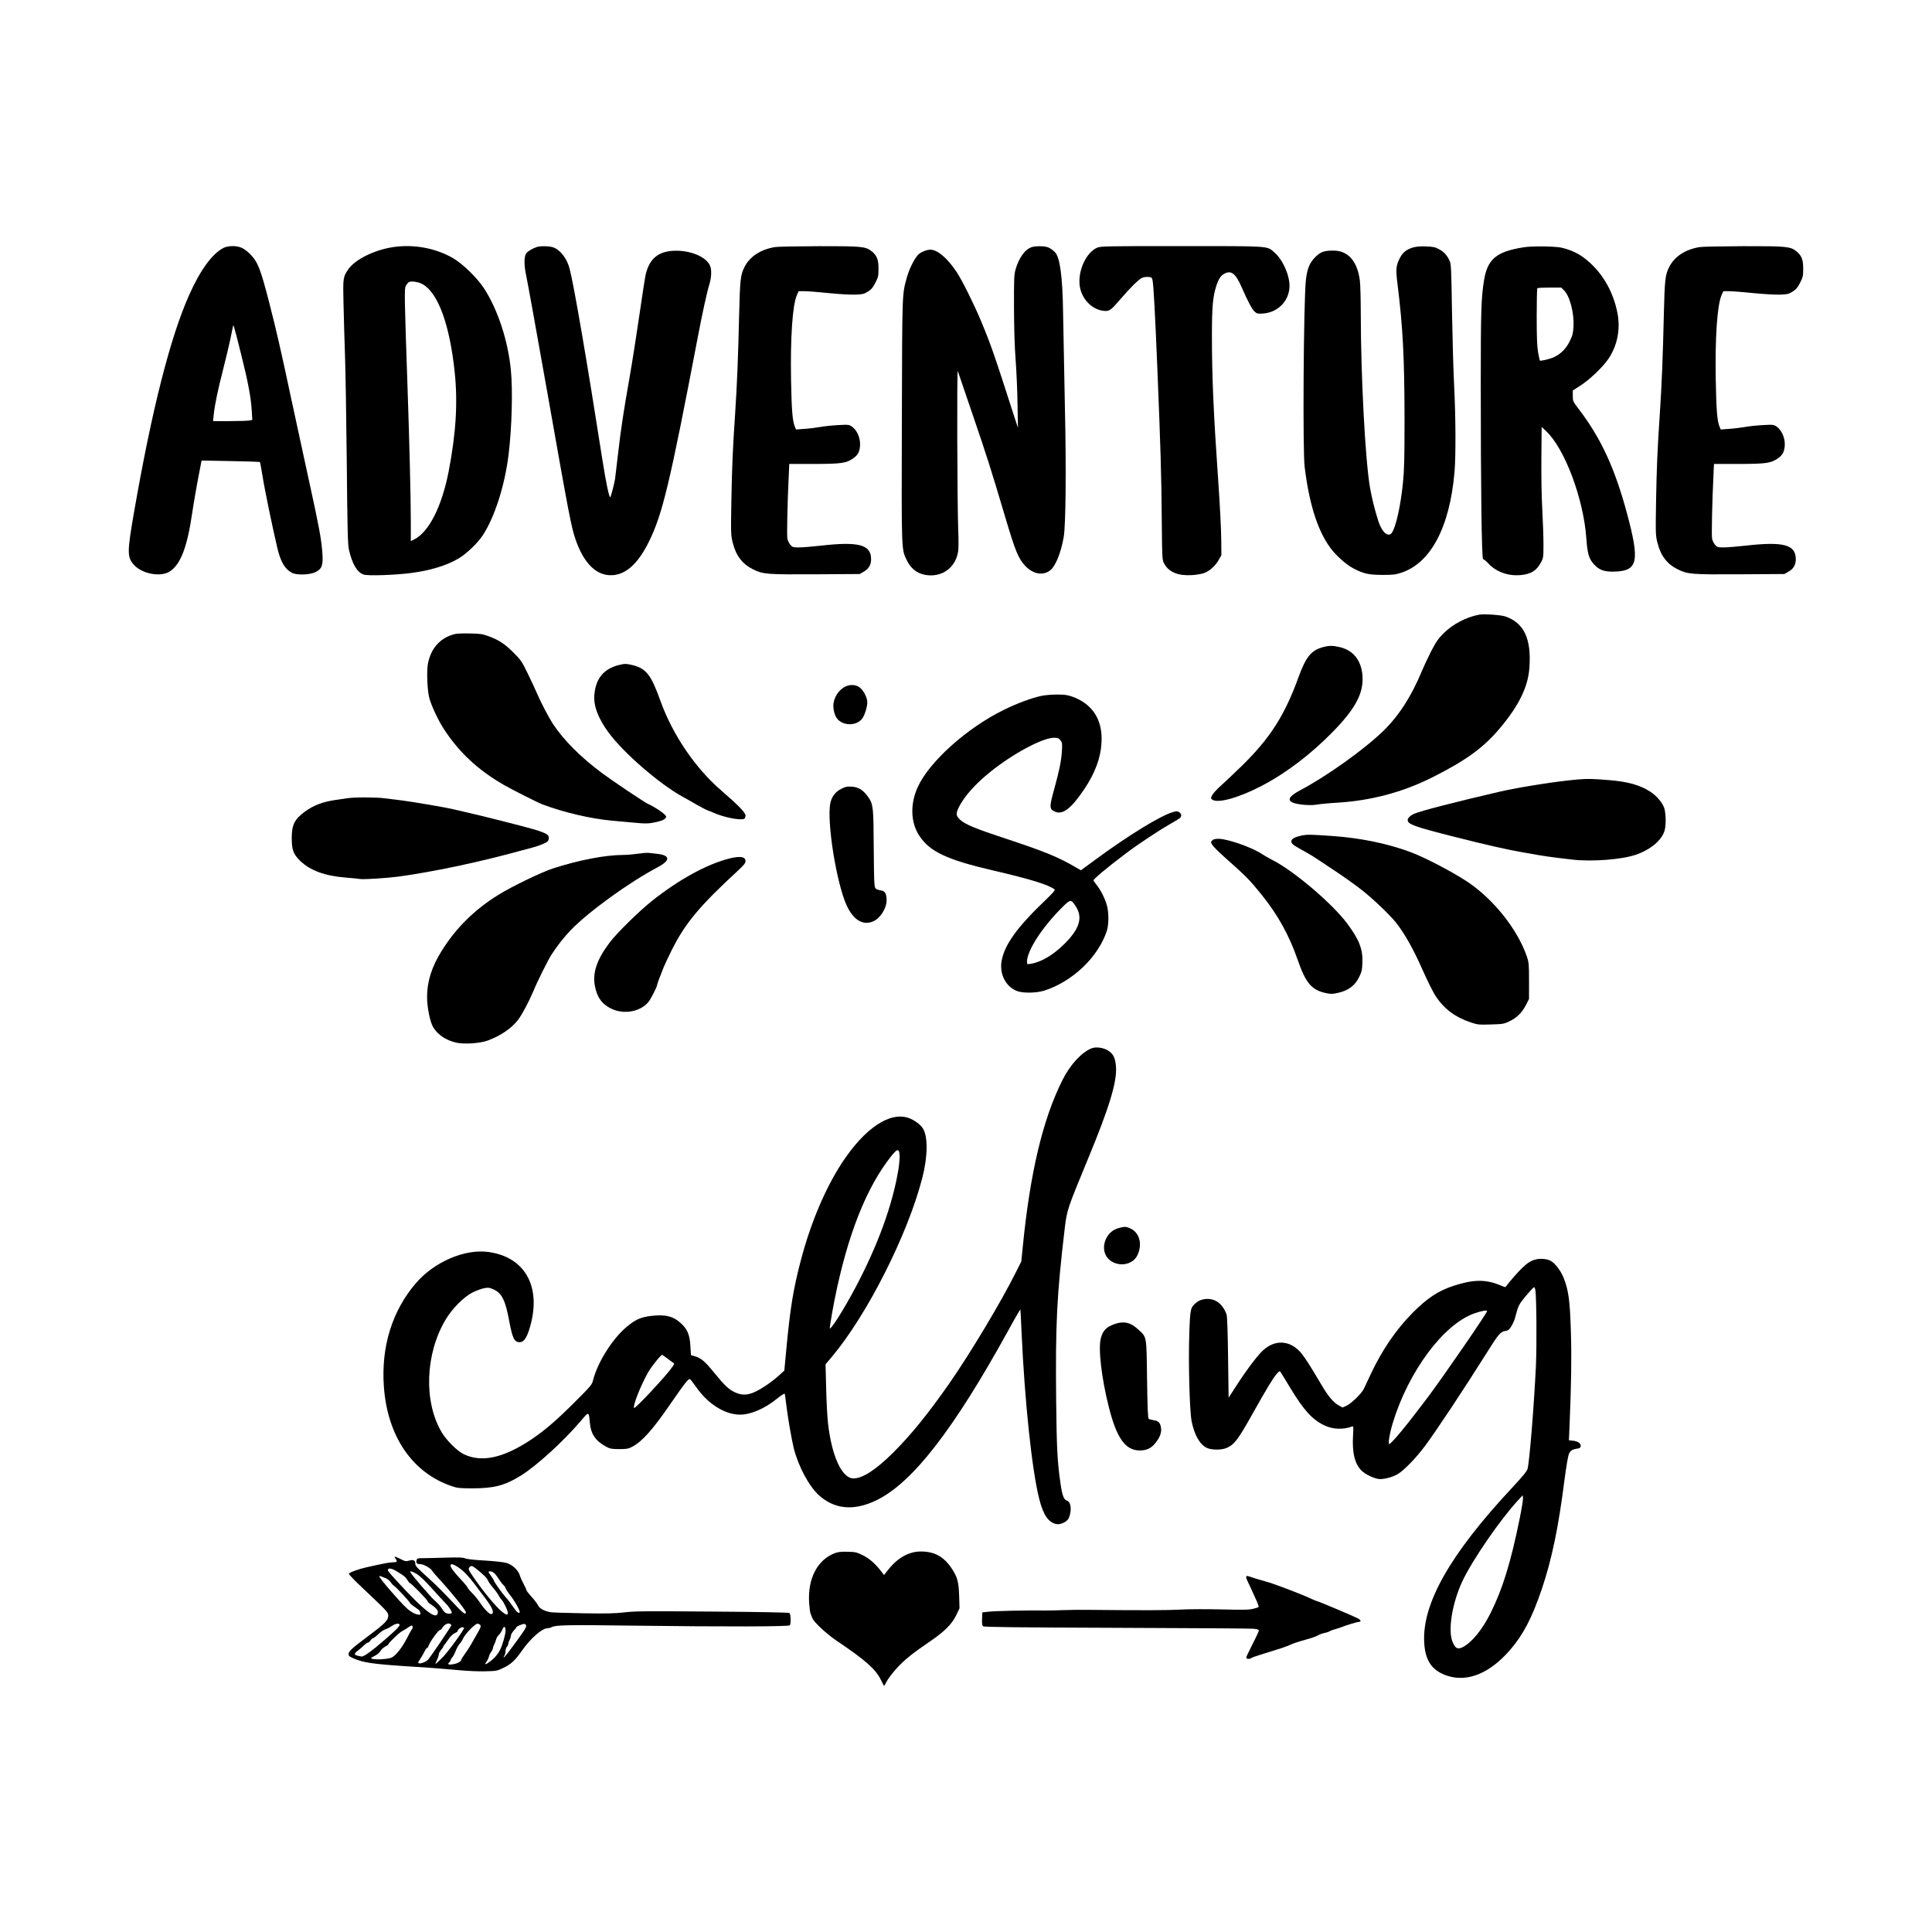 <svg width="1500" height="1500" viewBox="0 0 1500 1500" xmlns="http://www.w3.org/2000/svg">
  <!-- Original SVG transformiert und zentriert -->
  <svg x="100.0" y="191.062" width="1300" height="1117.876" viewBox="0 0 1856.02 1596">
    g/2000/svg" viewBox="0 0 1856.02 1596">
  <path d="M105.01,2c-12.2,6.1-25.5,24.1-37.8,51.5-21.2,47.2-41.6,127.5-61.5,242-7.5,43.4-7.6,49.1-.4,57.4,9.1,10.6,30.5,14.5,40.7,7.4,11.6-8.1,18.7-26.9,24.1-63.3,2.1-14.3,4.9-30.3,10.1-56.9l.5-2.4,32,.6c17.6.3,32.3.8,32.6,1.1s1.6,7.2,2.9,15.3c2,13.3,10.8,55.9,16.4,79.8,3.6,15.4,8.5,23.7,16.3,27.7,5.6,2.8,20.1,2.3,26.4-1,7-3.6,8.3-7.8,7.2-21.8-1.1-15.2-4-30.2-14.9-79.9-5.4-24.8-14.2-65.3-19.5-90-11.4-53.7-16.6-76.3-24.5-107-9.7-37.6-12.5-44.8-21.2-53.7-2.6-2.7-6.7-5.7-9-6.8-5.9-2.7-15-2.6-20.4,0ZM124.51,119.9c7.8,31.1,10.9,47.9,11.8,62.7l.6,10.1-3.3.6c-1.8.4-11.6.7-21.7.7h-18.5l.7-6.8c1.1-11,4.3-26.4,10.5-50.7,3.2-12.7,6.8-27.7,8-33.5,1.1-5.8,2.4-11.6,2.7-13l.5-2.5.9,2.4c.5,1.4,4.1,14.9,7.8,30Z"/>
  <path d="M293.21,1.1c-20.7,3-42.4,13.7-49.9,24.6-5.9,8.6-6,9.3-5.3,38.8.3,14.8,1.1,39.8,1.6,55.5.6,15.7,1.5,69.2,2,119,.7,76.2,1.1,91.6,2.4,97.5,3.6,15.9,9.1,25.2,16.3,27.6,4.8,1.6,34.7.6,52.3-1.7,21.3-2.7,39.7-8.3,52.9-16.1,8.5-5,21-16.9,26.5-25.2,13.4-20,24.9-56,29-90.3,3.6-29.3,4.7-71.3,2.5-93.4-3.2-32.8-14.6-67.4-30-90.9-7.4-11.3-23.3-26.8-33.9-33-19.2-11.2-43.4-15.8-66.4-12.4ZM326.11,42.5c16.9,9.9,29.6,44.9,35.1,96.9,3.6,34,1.5,68-6.7,110.6-7.6,38.8-21.8,66.8-38,75.1l-3.9,1.9v-20.7c0-26.3-1.6-90.4-3.5-145.3-3.6-105.2-3.8-113.6-2.1-116.9.9-1.6,2.4-3.5,3.3-4.1,2.7-1.6,11-.4,15.8,2.5Z"/>
  <path d="M452.61.9c-5,1.6-10.7,5-12.3,7.5-2.3,3.5-2.2,13.4.2,24.4,1.1,4.8,11.5,62.2,23.1,127.7,24.7,139.9,26.9,151,31.6,164.7,8.4,24.4,21,38.1,36.3,39.5,17.2,1.6,32.1-10.7,45.1-37.2,15.1-30.7,23.1-64.3,54.5-228.6,4.6-24.2,9.8-48,12.4-56.4,2.3-7.3,2.7-15.8,1-20.2-3.8-10.2-21.9-17.9-40.4-17.1-17.1.7-26.7,8.6-31,25.6-.8,3.1-3.9,23.2-7,44.7-3.1,21.4-8,52.9-11,69.9-6.7,38-9.7,57.6-13,86.6-1.4,12.4-2.8,24.1-3.1,26-1,6.1-4.5,19.5-5.3,20.3-1.2,1.2-4.8-16.2-9.1-43.6-16.3-104.6-31.4-192.7-36.1-210.1-3.1-11.4-10.8-21.1-18.8-23.4-4.3-1.3-13.2-1.4-17.1-.3Z"/>
  <path d="M716.21,1.1c-15.8,2.6-27.7,10.4-33.6,21.8-4.6,9.1-5.1,13.7-6.1,54.1-1,44.4-2.3,77.3-4.4,108.5-2.7,40.1-3.5,59.6-4.2,97.5-.6,36.2-.5,37.8,1.6,46,3.6,14.4,10.7,23.5,22.6,29.4,11.1,5.4,15.1,5.7,68.9,5.4l49.1-.3,4.4-2.5c5.7-3.2,8.3-7.6,8.3-13.9,0-16.1-13.4-19.8-55.2-15.1-9.6,1.1-20.7,2-24.7,2-6.7,0-7.3-.2-9.7-3-1.4-1.7-2.8-4.7-3.2-6.7-.7-3.6.1-41.5,1.5-69.3l.6-13.5h27.5c30.3-.1,35.6-.8,43.5-6.3,5.4-3.7,7.5-8.2,7.5-15.8s-3.8-15.7-9-19.3c-3.3-2.2-4.1-2.3-15-1.7-6.3.3-15.3,1.2-20,2.1-4.7.8-12.7,1.8-17.7,2.1l-9.3.7-1.4-3.4c-2.5-6.1-3.5-17.9-4.1-50.9-.9-47.5,1.6-83.6,6.4-94.6l2-4.4h6.4c3.5,0,15.5.9,26.8,2.1,11.2,1.1,24.5,1.9,29.5,1.7,8.1-.3,9.6-.6,14-3.3,3.9-2.5,5.6-4.4,8.3-9.8,3.2-6.1,3.5-7.6,3.5-15.5.1-10-1.7-14.7-7.5-19.4C816.81.4,812.51,0,764.61.1c-23.9.1-45.7.5-48.4,1Z"/>
  <path d="M1001.11,1.1c-7.4,2.1-14.5,11.8-18.2,24.9-1.6,5.8-1.8,10.4-1.7,42.5.1,23.3.7,43.6,1.8,57.5.9,11.8,1.9,33.6,2.1,48.5l.5,27-4.1-12.5c-22.5-69.9-25.6-78.9-36.9-106.1-7.5-18-21-45.2-27-54.2-10.2-15.3-21.2-24.7-29.1-24.7-3.7,0-8.9,1.9-12.5,4.6-4,3-10.7,15.8-13.5,25.9-5.4,19.9-5.2,13.6-5.6,158.6-.4,148.4-.6,142.6,5.7,155.6,5.3,10.7,14.4,16.3,26.5,16.3,16,0,28.2-11.1,30.3-27.4.4-3.3.4-13.2,0-22-1.1-28.6-1.6-180.4-.5-177.1.5,1.6,8,23.7,16.7,49,16,46.8,19.7,58.5,36.5,115,10.7,36,14.1,44.1,21.6,52,8.6,9.1,19.4,11.1,27.4,5.1,6.1-4.7,11.9-18.7,15.2-37,2.3-12.8,2.9-76.4,1.3-145.2-.6-29.8-1.5-76.8-2-104.5q-.8-58-8.9-66c-2.8-2.9-6.1-5.1-8.6-5.8-4.7-1.3-12.7-1.3-17,0Z"/>
  <path d="M1073.11,1.9c-11.4,5.2-20.3,23.4-19.3,39.7,1,15.5,12.9,28.8,27,30.2,6.2.6,7.6-.4,18.4-13,10.5-12.3,19.7-21.4,23.6-23.4,1.6-.9,4.8-1.4,7.1-1.2,3.8.3,4.2.5,4.9,3.8,1.1,5.8,2.7,34.3,5.3,97.5,3.6,88.1,4.5,118,4.9,167.7.4,44.7.5,44.8,2.8,49,5.2,9.3,15.5,13.5,30.8,12.5,4.7-.3,10.6-1.3,13.2-2.2,6.2-2.2,12.6-8,16.3-14.6l3-5.4-.2-18.5c-.1-10.2-1.5-38.1-3.2-62-5.4-77.5-7.1-117.1-7.1-163,0-31.2,1-42.6,4.6-54.1,2.7-8.4,5.1-12.2,9.4-14.4,7.5-3.9,12.4,0,19,15.2,7.2,16.4,11.8,25,14.7,27.3,2.5,2,3.6,2.2,9.5,1.7,16.5-1.4,28.8-14.5,28.8-30.7,0-12.3-7.8-29.4-17-37.2C1261.41-.3,1266.31,0,1166.71,0c-84.6,0-89.8.1-93.6,1.9Z"/>
  <path d="M1423.71,1.5c-7.1,2-11.6,5.5-14.6,11.4-4.7,9.3-4.9,12.3-2.6,30.8,5.7,45.9,7.5,79.8,7.6,146.3,0,46.6-.3,58.3-1.8,72.9-2.6,25.5-7.8,48.5-12.2,54.8-3.9,5.6-10.9-.2-14.9-12.4-4.1-12.8-7.4-26.1-9.5-38.3-5.2-31-10-122-10.1-192,0-16.2-.5-32.7-1-36.7-2.8-21.7-13.1-33.3-29.4-33.3-10.4,0-14.3,1.4-20.2,7.4-6.3,6.3-9,13.2-10.3,25.9-2.5,24.9-3.6,188.5-1.3,206.7,5,40.3,14,69.3,27.8,88.6,6,8.6,18,19.4,26.1,23.6,11.3,6,17,7.2,32.3,7.3,11.6,0,14.5-.3,20.8-2.4,32.7-10.7,53.8-50.4,59.1-111.6,1.5-17.4,1.4-59.2-.4-95.5-.9-17.3-1.9-54.7-2.4-83-.7-45.8-1-51.9-2.5-55.4-2.8-6.3-6.2-10.1-11.8-13.1-4.3-2.4-6.5-2.8-14.2-3.1-6.1-.3-10.9.1-14.5,1.1Z"/>
  <path d="M1545.11,1.5c-29.4,4.8-39.1,13.1-42.9,36.5-3.1,19.2-3.6,34.4-3.6,112.6,0,119.2,1,196.4,2.6,196.4.7,0,3.4,2.2,5.9,4.9,8.6,9.2,21.8,14,35.4,12.8,11.8-1,17.9-4.8,22.9-14.2,2.6-4.8,2.7-5.7,2.7-20,0-8.3-.6-25.6-1.3-38.5-.8-14.1-1.2-37.1-1-57.5l.3-34,4.6,4.3c20.7,19,41.7,74.8,44.9,118.8,1.2,17.1,2.8,22.7,8,28.6,6,6.9,12,9.1,23.9,8.6,25.4-.9,27.5-11.5,13-65.2-13.5-49.9-28.8-82.8-53.2-114.8-6.5-8.6-6.7-8.9-6.7-14.7v-6l8.5-5.5c10.8-7,25.2-20.9,31.2-29.9,9.7-14.6,13.2-32.3,9.9-50-4.4-23.2-15.9-43.7-32.6-58-7.7-6.6-14.1-10.2-23.5-13.3-6.9-2.2-10.2-2.6-24-3-11-.2-18.8.1-25,1.1ZM1591.01,49.2c6.4,6.4,11.2,25.2,10.4,40-.5,7.7-1.1,10-4.2,16.3-3.9,8-9.7,13.9-17,17.4-4.2,2.1-15.3,4.8-16.1,4-.2-.3-1.1-4.5-2-9.3-1.1-6.7-1.5-16.4-1.5-39.6,0-16.9.3-31,.7-31.3.3-.4,6.5-.7,13.6-.7h12.9l3.2,3.2Z"/>
  <path d="M1741.21,1.1c-15.8,2.6-27.7,10.4-33.6,21.8-4.6,9.1-5.1,13.7-6.1,54.1-1,44.4-2.3,77.3-4.4,108.5-2.7,40.1-3.5,59.6-4.2,97.5-.6,36.2-.5,37.8,1.6,46,3.6,14.4,10.7,23.5,22.6,29.4,11.1,5.4,15.1,5.7,68.9,5.4l49.1-.3,4.4-2.5c5.7-3.2,8.3-7.6,8.3-13.9,0-16.1-13.4-19.8-55.2-15.1-9.6,1.1-20.7,2-24.7,2-6.7,0-7.3-.2-9.7-3-1.4-1.7-2.8-4.7-3.2-6.7-.7-3.6.1-41.5,1.5-69.3l.6-13.5h27.5c30.3-.1,35.6-.8,43.5-6.3,5.4-3.7,7.5-8.2,7.5-15.8s-3.8-15.7-9-19.3c-3.3-2.2-4.1-2.3-15-1.7-6.3.3-15.3,1.2-20,2.1-4.7.8-12.7,1.8-17.7,2.1l-9.3.7-1.4-3.4c-2.5-6.1-3.5-17.9-4.1-50.9-.9-47.5,1.6-83.6,6.4-94.6l2-4.4h6.4c3.5,0,15.5.9,26.8,2.1,11.2,1.1,24.5,1.9,29.5,1.7,8.1-.3,9.6-.6,14-3.3,3.9-2.5,5.6-4.4,8.3-9.8,3.2-6.1,3.5-7.6,3.5-15.5.1-10-1.7-14.7-7.5-19.4C1841.81.4,1837.51,0,1789.61.1c-23.9.1-45.7.5-48.4,1Z"/>
  <path d="M1496.61,408.6c-14.2,2.7-29,10.5-39,20.4-6.4,6.4-8.5,9.6-14.2,20.5-3.6,7.2-8.2,17-10.2,21.8-11.3,27.5-25.6,49.7-42.8,66.3-21.4,20.7-62.3,49.9-92.3,65.8-11.7,6.3-14.3,10.6-8,13.4,5.2,2.4,20,3.6,26.7,2.3,3.5-.6,13.5-1.6,22.3-2.1,37.5-2.2,72.8-11.5,106-28.2,37.6-18.9,57-33.1,75.4-55.2,20.6-24.7,30.5-45.1,32-66.1,2.4-32-5.9-49.7-26.4-56.9-4.9-1.8-24.1-3-29.5-2Z"/>
  <path d="M361.61,430c-16.2,4-26.6,15.5-30,32.7-1.6,8.2-.8,29.8,1.5,38.3,2.2,8.3,9.9,24.7,15.9,34,16.9,26,37.8,45.6,66.6,62.2,10.1,5.8,37.1,19.4,43,21.7,23.7,8.9,53.6,15.9,77,18,6.9.6,17.2,1.6,23,2.1,14.4,1.4,17.9,1.3,26.3-.6,7.2-1.6,10.7-3.6,10.7-6,0-2.2-11.2-10-20.5-14.3-3.8-1.7-39.1-25.4-50.4-33.8-24.1-18-42.5-36.4-54.8-55-4.6-7.1-13.8-24.7-17.8-34.3-1.5-3.6-5.9-13-9.8-21-6.6-13.6-7.6-15.1-16.1-23.6-9.8-9.7-16.2-13.9-27.8-18.1-6.3-2.3-9.1-2.7-20.3-2.9-7.1-.2-14.6.1-16.5.6Z"/>
  <path d="M1323.91,444.5c-13.3,3.6-19,10.6-27.3,33.3-15.3,42.4-31.8,68.1-63.2,98.7-9.1,8.8-19.7,18.9-23.7,22.4-4,3.6-8,8-8.9,9.9-1.6,3.2-1.6,3.5.3,4.8,6,4.4,29.3-2.1,54.3-15.1,27.4-14.3,54.8-35.1,79.3-60.2,23.5-24,32.9-40.6,32.9-58.1,0-18.9-8.9-31.7-25-35.6-8.1-1.9-11.8-1.9-18.7-.1Z"/>
  <path d="M543.11,464.4c-16.5,4.2-25.3,14.6-27,32.3-1.3,12.4,4,26.7,15.7,42.5,16.7,22.7,56.3,57,82.3,71.3,3.9,2.1,11.1,6.2,16.1,9.1,5,2.8,10.1,5.5,11.5,5.9,1.3.4,4.2,1.6,6.4,2.6,11.6,5.2,30.5,8.9,34.3,6.6.6-.5,1.2-2.1,1.2-3.6,0-3.1-8.5-11.8-26.6-27.4-28.9-24.8-54-61.7-67.5-99-10.7-29.9-16-36.6-31.8-40.4-6.7-1.5-8.1-1.5-14.6.1Z"/>
  <path d="M797.81,487c-8.1,1.9-15.1,10.2-16.6,19.5-.9,5.1.8,12.9,3.5,16.7,6.3,8.8,21.7,9.1,28.2.6,2.7-3.4,5.7-13,5.7-17.9,0-5.8-4.6-14.3-9.3-17.3-3-1.9-7.6-2.6-11.5-1.6Z"/>
  <path d="M1011.41,498.6c-11,2.4-26.4,8.1-41.3,15.4-40.7,19.8-83,57.7-95.6,85.7-8.6,18.8-7.9,39.4,1.8,54,11.6,17.6,30.6,26.5,81.3,38.3,41.8,9.7,62.2,16,68.7,21.2.8.6-2,3.8-9,10.6-32.3,30.7-46.5,50.3-49.8,68.4-2.8,15.2,5.3,30.1,18.5,34,6.9,2.1,21.1,1.6,29.1-1,31.3-10.2,59.5-37.2,69-66.1,2.3-7,2.3-20.8,0-28.6-2.1-7.3-6.3-15.8-10.7-21.6-1.9-2.4-3.7-4.9-4.1-5.6-.7-1.2,14.3-13.8,35.8-30,13.6-10.3,36.8-25.6,49.5-32.9,4.7-2.6,9.3-5.4,10.3-6.2,2.4-2.1,2.1-4.9-.6-6.7-2.1-1.3-2.9-1.3-7.3,0-13.8,4.1-49.1,25.8-85.3,52.4l-16.3,12-5.2-3c-19.8-11.6-34.9-17.8-77.9-32-34.8-11.5-45.4-15.9-51.1-21.3-4.4-4.1-4.6-6.8-1-13.9,6.2-12.1,18.1-25.5,34.9-39,25-20.1,57.8-37.7,70.5-37.7,4.1,0,5.2.4,7,2.7,2.1,2.6,2.2,3.6,1.7,12.3-.7,10.8-2.8,21.1-8.6,42.2-5.3,19.1-5.3,21.6,0,24.3,9,4.7,18.4-2.3,33.4-24.5,12-18,18.2-34.5,19.1-51.5,1.5-25.3-9.9-43.1-32.5-51.1-5.4-1.9-8.5-2.3-17.1-2.3-5.8,0-13.5.7-17.2,1.5ZM1049.51,731.6c8.2,12.4,4.6,24.9-11.9,41.4-12.8,12.8-26.1,20.7-38,22.6-3.9.6-4,.6-4-2.3,0-12.3,16.9-38.4,39.3-60.6,8.9-8.8,9.4-8.9,14.6-1.1Z"/>
  <path d="M1606.61,591.2c-22.4,1.8-66.3,8.7-88,13.8-47.1,10.9-86.3,21-93.7,24.2-4,1.7-7.3,4.8-7.3,6.9,0,4.8,7.1,7.4,50.6,18.4,35.8,9.1,59.1,14.4,76.9,17.5,2.8.5,10.2,1.7,16.5,2.9,6.3,1.1,15.6,2.4,20.5,3,5,.6,12.8,1.5,17.5,2.1,21.7,2.6,54.6.1,70.5-5.2,16.9-5.7,29.7-16.6,32.4-27.5,1.6-6,1.3-18.1-.4-24-1.8-6.1-8.7-14.2-16-18.8-11.4-7.2-24.4-10.8-44.7-12.5-19.6-1.6-23.7-1.7-34.8-.8Z"/>
  <path d="M789.81,601.6c-6.5,3.2-10.6,8.6-12.1,15.5-4.4,20.2,6.8,89.7,18.2,114.2,7.5,15.8,17.8,22,29,17.3,8-3.3,15.1-14.5,15.1-23.6-.1-6.7-1.6-9.8-5.2-10.5-7.6-1.6-7.7-1.6-8.3-8-.4-3.3-.7-22-.8-41.5-.2-42.5-.6-46.4-5.9-54-5.7-8.1-10.8-11.3-18.5-11.8-5.2-.3-7.1.1-11.5,2.4Z"/>
  <path d="M241.61,612.1c-3,.4-9.1,1.3-13.5,2-13.7,2.1-23.5,5.9-33.1,12.9-11.3,8.4-14.3,14.4-14.4,28.6,0,13.7,1.6,18.2,9.3,25.8,11,10.7,27.4,16.8,50.7,18.6,6.9.5,14.1,1.3,16,1.6,3.6.6,29.4-1,41.5-2.6,39-5.3,90-16,137-29,4.4-1.2,9.7-2.6,11.7-3.1,5.9-1.4,15.2-5,17.1-6.7,1.8-1.6,2.2-4.9.9-6.8-1.2-1.9-6.6-4.2-15.9-6.9-10.9-3.2-58.6-15.3-74.8-18.9-6.6-1.5-13.6-3.1-15.5-3.6-6.4-1.6-43.3-7.9-55-9.4-6.3-.8-15.3-1.9-20.1-2.5-9.7-1.3-33.7-1.3-41.9,0Z"/>
  <path d="M1299.11,653.6c-7.3,1.7-10.5,3.6-10.5,6.4,0,2.3,2.1,4,12,9.5,10.2,5.6,10.5,5.8,34.5,21.8,10.5,6.9,24.4,16.8,30.9,21.9,12.4,9.6,31.3,27.6,38.3,36.3,9.4,11.6,19.9,30.3,29.2,51.5,5.5,12.5,12.6,26.8,15.5,31,9.2,13.7,21.7,23,38.5,28.5,7.6,2.6,9,2.7,22.4,2.3s14.5-.6,20.7-3.6c8-3.8,13.9-9.7,18.2-18.2l3.3-6.5v-20c0-18.5-.2-20.5-2.4-27-10.2-29.9-36.9-63.5-65.8-82.8-17.1-11.3-47.9-27.4-63.8-33.2-25.9-9.5-55-15.4-86-17.6-25.9-1.8-27.9-1.8-35-.3Z"/>
  <path d="M1201.21,658.6c-.9.8-1.6,1.8-1.6,2,0,2.3,4.6,7.5,14.6,16.4,24.5,21.8,28.1,25.4,41.1,41.5,18.5,23,30.8,45.2,40.3,72.5,9,26.1,15.6,33.8,31.8,37.1,5.3,1.1,7.1,1.1,13.7-.5,10.8-2.5,18.2-8.1,22.6-17.2,2.9-5.8,3.4-8,3.7-15.9.7-14.8-3.6-25.9-16.8-43.5-16.7-22.4-59.3-58.5-82.8-70.4-3.8-1.9-9.1-5-11.7-6.7-10.8-7.3-38.2-16.9-48.1-16.9-3.4,0-5.8.5-6.8,1.6Z"/>
  <path d="M564.61,673.5c-4.7.7-12.3,1.4-17,1.4-20.3.2-47.8,5.5-77,14.8-12.5,4-45.2,19.7-60.4,29.1-26.6,16.3-47.6,37-63.5,62.6-10.9,17.5-16,33.5-16.1,50.6,0,11.6,3.2,27.7,6.7,33.7,4.9,8.5,14.8,15,26.3,17.4,8.8,1.8,26.1.6,34.3-2.5,14.5-5.4,26.2-13.4,33.5-22.8,4.6-6.1,12.3-20.6,17.2-32.3,3.9-9.7,16.1-34.2,19.8-39.9,6.3-9.8,14.1-19.7,21.6-27.5,20-20.6,64.5-52.8,96.1-69.5,14.7-7.8,14.3-13.4-1-15-3.3-.4-7.3-.8-9-1-1.6-.2-6.8.2-11.5.9Z"/>
  <path d="M665.11,679c-25,6.5-55.4,23.2-85,46.7-14.5,11.5-39.1,35.7-47.1,46.3-14.1,18.7-19.1,33.3-16.4,47.9,2.3,12.8,8,20.6,18.6,25.6,13.8,6.5,31.7,3.2,40.7-7.5,2.6-3,9.7-17,9.7-19,0-.9,2.9-8.8,7.2-19.5,1.1-2.8,5.1-11.2,8.8-18.7,15-30.1,30.9-49.2,73.9-88.8,6.3-5.9,8.1-8.1,8.1-10.2,0-5.1-6.1-6-18.5-2.8Z"/>
  <path d="M1067.11,889.3c-11.3,4.6-23.7,18.2-32.2,35.2-21.7,43.1-35.8,102.4-43.9,184l-1.7,17-5.5,11c-16.7,33.6-50.9,90.6-74.5,124.5-23.4,33.5-42.4,56.9-62.1,76.5-18.9,18.8-33.8,28.5-43.9,28.5-12.7,0-23.9-24-28.2-60.4-.8-7.1-1.8-24.9-2.1-39.5l-.7-26.6,7.2-8.5c39.1-46.7,84-135.5,100.1-198.3,6.1-23.8,6.3-46.1.5-54.8-2.8-4.4-9.7-9.3-15.6-11.4-21-7.4-48.8,11.3-74,49.7-18.8,28.8-35.1,67.6-45.9,109.3-8,30.7-11.4,51.3-15.5,94.5l-2.5,26.5-5.3,4.8c-7.6,7-18.2,14.4-26.2,18.3-8.7,4.3-15.5,4.6-23.1,1-7-3.2-11.7-7.7-23-21.6-10.1-12.5-14.6-16.4-21.6-18.4l-4.3-1.3-.6-9.9c-.7-12.4-3.2-18.5-10-24.9-9-8.4-17.5-10.5-33.8-8.6-11.4,1.4-17.4,4.2-27,12.2-15.9,13.4-32.3,39.6-37.2,59.4-1.1,4.6-2.7,6.5-20.8,24.5-20.2,20.2-33.4,31.4-48.1,41.2-30.8,20.4-54.8,25.5-74.6,15.8-7.1-3.5-19-15.3-24.3-24.3-19.9-33.7-18.2-86.3,4.2-124.3,7.4-12.6,20.6-25.9,30.7-30.8,4.1-2,9.8-4,12.5-4.5,4.3-.8,5.7-.7,10.2,1.4,9.2,4.2,13.1,12,17.3,34.7,3.6,19.4,5.7,23.8,11.6,23.8,4.2,0,7.3-3.9,10.3-13,15.1-46.3-2.9-81.3-44.9-87-26.3-3.6-60.2,11-80.5,34.7-26.2,30.6-38.5,70.2-35.4,114.3,3.9,55.2,31.4,95.7,75.3,110.6,6.2,2.1,8.8,2.4,22.8,2.4,23.9,0,35.9-3.1,53.4-13.9,17.9-11.1,47.4-38,66.9-60.9,8.9-10.6,8.8-10.6,9.9,1.8,1.1,13,6.5,20.7,18.6,27.1,3.8,2,5.9,2.4,14,2.4s10.1-.3,14.6-2.7c10.6-5.6,22.6-18.9,41.4-46.3,17.2-24.9,21-29.7,22.6-28.4.8.6,3.8,4.6,6.8,8.8,13.1,18.7,31.8,30.4,48.5,30.4,11.8,0,27.1-6.5,40.6-17.4,5.2-4.2,8.7-6.4,9-5.6.2.6.8,5.5,1.5,10.7,1.7,14.7,6,39.5,8.5,49.7,5.2,20.3,17,42.2,28.1,52.2,17.3,15.4,38.6,17.3,63.1,5.5,40-19.1,85.8-78.1,146.6-188.5,7.2-13.2,13.3-23.6,13.4-23.2s.7,12,1.3,25.8c3.4,75.8,11.5,152.5,19.5,184,4.5,18.1,10.2,26.3,19.1,28.1,4.8.9,12.1-2.7,13.8-6.8,3.5-8.6,2.4-17.8-2.3-19.3-3.4-1-5.1-5.8-7.1-19.8-3.4-24-4.1-37.7-4.7-92.7-.8-84.1.7-114.5,9.6-189.8,2.4-19.7,3.2-22,24.6-73.7,24.9-60,33.5-88.3,32.1-105.4-.8-9.4-3-13.8-8.8-17.4-5.2-3.3-13.6-4.4-18.3-2.4ZM854.41,1007.9c.2,3-.4,10-1.3,15.5-6.5,39.6-22.9,84.5-48.2,132.1-12.5,23.4-26.5,45.6-27.9,44.2-.2-.2,1-8,2.6-17.3,13.4-74.4,33.8-130.5,60.8-167.4,10.9-14.9,13.5-16.2,14-7.1ZM596.51,1232.7c2.7,2.1,5.7,4.3,6.7,4.9,1.8,1.1,1.7,1.3-1,5.2-6.6,9.6-40.9,46.3-42.1,45.1-1.8-1.9,7.2-24.8,15.6-39.6,3.7-6.4,14-19.3,15.5-19.3.3,0,2.6,1.7,5.3,3.7Z"/>
  <path d="M1097.51,1088.4c-7.7,2.1-13.1,7.4-15.6,15.4-2.4,8-.1,16,5.9,20.6,10.2,7.6,25.2,4.7,30.2-5.8,5.8-12.2,2.4-25-7.8-29.7-4.7-2.1-6.4-2.2-12.7-.5Z"/>
  <path d="M1560.31,1123.1c-5.9,1.4-9.7,3.7-16,9.8-4.5,4.3-14.3,15.4-18.3,21-.2.2-3.2-.8-6.6-2.3-15.6-6.4-29.4-6.2-51.3,1-16.8,5.6-28.8,13.5-45,29.8-18.4,18.6-33.9,41.2-46.6,68.3-3.3,7.1-6.7,14.4-7.7,16.3-2.4,5-13.9,16.1-19,18.4l-4.4,2-4.5-2.5c-5.6-3-11.6-10.2-19-22.8-11.6-19.7-17.3-28.8-22-34.6-11.9-14.7-29.1-16.1-42.8-3.3-5.9,5.3-18.5,22.1-29.6,39.3l-8.4,13-.6-44.5c-.3-26.5-1-45.7-1.6-47.6-2.9-8.3-8.2-14.2-14.8-16.4-6.1-2-13.9-.8-18.3,2.7-7.1,5.8-7.3,6.4-8.3,35.1-1.1,30.1.3,84.7,2.5,96.2,2.8,15.1,8.9,26.1,16.6,30,5.3,2.7,16.8,2.7,22.6.1,8.4-3.8,12.6-9.5,28.4-37.7,15.2-27.1,22.9-39.9,26.7-44.2,2.7-3.1,3.4-3.5,4.3-2.2.6.8,5.4,8.6,10.6,17.3,15.4,25.4,24.6,35.5,38.2,42,9.4,4.4,20.9,4.8,30.6,1.1,1.5-.6,1.6.4,1,10.2-1.1,19.2,2,31.7,9.8,39.1,4,3.8,12.7,8,18.4,8.9,5.2.7,14.9-1.7,21.2-5.3,6.8-3.9,20.5-18,30.4-31.3,12.6-16.9,43-62.8,68.6-103.5,12.7-20.3,15.1-23.1,20.2-23.9,3.4-.5,4.4-1.3,6.9-5.3,1.6-2.6,3.5-6.8,4.1-9.3,3.7-14,3.9-14.4,12-24.3,4.5-5.3,8.5-9.7,9-9.7.4,0,1.1,1.2,1.4,2.7,1.4,5.8,1.8,62.3.7,85.3-2.3,46.5-7.1,105.1-9.2,113.2-.7,2.8-5.1,8.2-17.5,21.5-68.4,73.3-99.5,128.1-97.1,171.2,1.1,20.6,9,31.7,26.4,37.1,22.3,6.9,46.6-3.3,68.8-28.9,14.5-16.7,24.4-35.7,35.2-67.6,11.1-32.9,18.5-68.6,25.2-121.7,1.7-13,3.8-25.5,4.7-27.7,1.6-4,4-5.5,10.4-6.3,3.2-.4,3.8-3.8,1.1-6.2-1.1-1-4.1-2.1-6.7-2.4l-4.7-.5.7-16.1c1.9-46.1,2.4-75.5,1.5-103.6-1-34.3-2.5-46.1-7.8-59.7-3.3-8.5-9.8-17.1-15-19.7-3.7-1.9-10.9-2.6-15.4-1.5ZM1505.61,1180.5c0,2.2-47.6,71.3-65.3,95-23.4,31.1-39.7,51-43.1,52.4-1.7.7.3-11.4,3.8-23.2,17.4-57.3,56.5-109.9,90.7-121.7,7.7-2.7,13.9-3.8,13.9-2.5ZM1541.71,1410.7c-9.9,48.8-19,78.1-32.2,104.5-9.3,18.6-20.8,32.6-30.8,37.8-5.7,2.8-8.1,1.7-11.2-5.4-5.6-12.4-.8-42.9,10.6-67.4,10.8-23.1,41.6-68,61.5-89.6l5.5-5.9.3,3.1c.2,1.7-1.5,12-3.7,22.9Z"/>
  <path d="M1093.01,1194.8c-9.3,3.2-13.2,7.1-15.5,15.6-3.1,11.3.6,43.9,8.7,76,8.7,34.9,18.4,48.6,34.4,48.6,7.3,0,12.5-2.3,16.9-7.7,5.3-6.4,7.4-11.8,6.7-17.1-.8-5.8-2.8-8-8-8.7-2.4-.4-4.9-1-5.6-1.5-1-.6-1.4-10.2-1.9-44.1-.7-49.6,0-46-10.5-55.6-8-7.3-15.3-8.9-25.2-5.5Z"/>
  <path d="M782.41,1448.9c-19.2,7.5-29.9,28.1-28.3,54.6.4,5.5,1,10.9,1.5,12,.4,1.1,1.3,3.4,2,5.2,1.7,4.6,15.8,17.7,27.1,25.3,31.8,21.4,43.1,31.4,48.9,43.2,1.8,3.8,3.4,6.8,3.6,6.8s1.5-2.3,2.9-5c1.4-2.8,6.2-9.1,10.7-14.1,8.6-9.6,17.7-16.9,37.5-30.4,16-10.9,24-18.9,28.8-28.8l3.7-7.8-.4-13.7c-.5-15.7-2-21.2-8.6-30.9-8.7-12.8-18.8-18.3-33.9-18.3-13,0-25.5,6.9-35.8,19.8l-5,6.3-2.5-3.3c-6.6-8.8-13.6-15-20.9-18.6-6.9-3.4-8.2-3.7-17-3.9-7.3-.2-10.7.2-14.3,1.6Z"/>
  <path d="M294.61,1452.8c0,.4.7,1.7,1.5,2.8,1.8,2.7,1.1,3.4-3.6,3.4-3.4,0-9.4,1.1-29.4,5.6-8.5,1.9-18.8,5.7-19.2,7.1-.2.6,6.9,8,15.9,16.4,26.7,25.2,27.8,26.4,27.8,30,0,5-3.6,8.7-20.7,21.5-19.9,14.9-23.3,18-23.3,21.1,0,2,1,2.8,5.3,4.7,10.5,4.6,20.5,6.2,55.5,8.6,8.3.5,22.1,1.5,30.5,2,8.3.6,22.5,1.8,31.4,2.6,9.1.9,21.8,1.4,29,1.2,12.1-.3,13.2-.5,19.7-3.7,8.9-4.3,13.2-8.3,21-19.5,9.7-13.7,22.2-24.6,28.4-24.6,1.3,0,3.3-.5,4.5-1.2,4.1-2.3,18.3-2.6,89.7-1.6,103.6,1.3,173.2,1.1,174.2-.4,1.3-2.1.9-12.4-.4-13.6-.9-.6-31.7-1.2-85.8-1.6-73.9-.6-86.1-.5-97.5.9-10.4,1.2-19.2,1.4-44.5,1-17.3-.3-33.5-.8-36-1.1-7.3-.9-13.3-4-14.9-7.6-.8-1.7-4-6-7.2-9.5-3.3-3.6-5.9-7.1-5.9-7.7,0-.7-1.3-3.7-3-6.7-1.6-3-3.5-7.1-4.1-9.2-1.5-5.8-8.5-12.3-15.1-14.1-2.9-.8-13.8-2-24.1-2.6-11.6-.6-19.9-1.6-21.5-2.4-2.1-1-7-1.2-21.2-.8-10.2.3-21.6.6-25.3.6-6.2,0-6.8.2-7.3,2.3-.8,3.2.3,4.3,4.2,4.3,3.5,0,11.4,4.5,13.1,7.4.4.8,2.4,3.2,4.3,5.3,16.6,18,33,38.3,33,40.7,0,3.6-3.4.9-16-12.7-7.3-7.8-17.4-17.9-22.4-22.4-16.3-14.8-17.6-16.1-17.6-18.7,0-3.8-2.2-4.9-6.8-3.5-3.7,1.1-4.4.9-10.1-2-3.3-1.7-6.1-2.7-6.1-2.3ZM365.01,1464.4c5.9,4,11.3,9.5,18.2,18.6,2.6,3.6,7.6,10.1,11,14.6,9.1,12,11.3,17.4,7.8,18.8-1.9.7-7.6-5-13-13.1-1.9-2.9-5.8-7.6-8.5-10.3s-4.9-5.3-4.9-5.9c0-.5-3-4.3-6.8-8.3-8.6-9.3-12.2-14.1-12.2-16.1,0-2.6,2.8-2,8.4,1.7ZM385.41,1466.4c7.9,6.3,12,10.4,12.7,12.8.5,1.2,2.9,4.8,5.5,7.8s5.6,7.1,6.5,9c1,1.9,2.4,3.9,3.1,4.5,2.1,1.6,7.6,13.5,7,15.1-.8,2-1.9,1.8-6.2-1.6-6.4-5-20.4-21.7-31.2-37.4-6.5-9.4-6.9-10.5-5-12.4,1.8-1.8,2.9-1.5,7.6,2.2ZM298.51,1469.9c1.4,1,3.9,2.6,5.4,3.5,1.6,1,3.8,3.3,4.9,5.2s2.3,3.4,2.8,3.4c1.2,0,18.8,17.9,19.4,19.8.3,1,1.8,2.5,3.3,3.5,4.7,2.9,8.3,6.5,8.3,8.4-.1,10.9-14,.5-46-34.5-9.9-10.9-10.2-11.3-8.9-12.8,1.1-1.4,5.9.2,10.8,3.5ZM319.21,1471.9c3.3,2,9.1,7.5,17,16.3,6.5,7.3,13.3,14.6,15,16.3,3.7,3.6,7.6,9.9,6.7,10.8-1.2,1.3-6.2.7-7.8-1-.9-.9-2.7-3.3-4-5.4-1.4-2-4.5-5.5-7.1-7.6-3.8-3.2-24.3-26.9-26.8-31.1-1.2-2,1.6-1.4,7,1.7ZM405.81,1471.7c1.4,1.6,3.7,4.6,5,6.8,1.4,2.2,3.5,4.9,4.7,5.9,1.1,1.1,2.1,2.5,2.1,3.2,0,.6,2.4,4.4,5.4,8.2,5.5,7.1,11.3,17.8,10.2,18.9-1.2,1.2-3.5-.8-7.6-6.9-2.3-3.4-5.9-8.1-8-10.3-3.9-4.3-13-17.1-13-18.4,0-.4-1.3-2.7-3-4.9-3.6-5-3.6-5.2-.7-5.2,1.3,0,3.5,1.2,4.9,2.7ZM284.61,1476.5c1.9.7,4.5,2.8,5.7,4.6,1.3,1.9,2.9,3.6,3.6,3.9,1.7.7,17.7,17.8,17.7,19,0,.5,2.5,2.6,5.5,4.6s5.5,4,5.5,4.5c0,.4.3,1.4.6,2.3.4,1.2,0,1.6-1.5,1.6-3.7,0-8.8-2.7-13.7-7.2-8.2-7.5-30.4-33.4-30.4-35.3,0-.4.8-.4,1.8,0,.9.4,3.3,1.3,5.2,2ZM357.61,1528.6c0,1.2-23.2,35.4-25.9,38.3-2.6,2.8-9.4,5.1-10.8,3.7-.4-.3.4-2.1,1.7-3.8,1.3-1.8,3.4-5.4,4.7-8,1.3-2.7,2.7-4.8,3.2-4.8s1.3-.9,1.6-2c1.5-4.7,11-18,12.9-18,.7,0,1.8-1,2.5-2.3,1.8-3.4,6.1-5.8,8.3-4.6,1,.5,1.8,1.2,1.8,1.5ZM299.91,1527.6c1.3,1.4-1.8,4.7-15.3,16.5-15.4,13.4-24.3,19.8-26.8,19.3-6.1-1.1-7.2-1.6-7.2-2.9,0-.7,1.5-2.4,3.3-3.6,1.7-1.3,4.7-3.8,6.5-5.6s3.9-3.3,4.6-3.3c.8,0,2.1-1.1,3-2.5s2.2-2.5,2.9-2.5c.6,0,3.3-2,5.8-4.5,2.5-2.4,5.9-4.7,7.4-5.1,1.6-.4,4.7-2,6.9-3.5,3.9-2.7,7.5-3.6,8.9-2.3ZM389.61,1528.5c1,1.2.4,3-3.5,9.7-2.6,4.6-5.9,10.3-7.3,12.8s-4.3,6.8-6.4,9.7-3.8,5.6-3.8,6.1c0,1.9-3.9,4.2-8.6,5.1-5.3,1-7.4.2-4.9-1.9.8-.7,1.5-1.7,1.5-2.3s.8-2,1.8-3.1c1.1-1.2,2.9-4.7,4.1-7.8,1.3-3.1,3.1-6.4,4.2-7.4s2.8-3.7,3.9-6.1c2.2-5,13.3-16.3,15.9-16.3,1,0,2.4.7,3.1,1.5ZM440.41,1529.2c.4,1.9-2.1,5.8-15.2,23.5-8.1,11.1-11.6,14.8-8.7,9.5.6-1.2,1.1-3.4,1.1-5.1,0-1.6.7-3.6,1.5-4.5.8-.8,1.5-2.3,1.5-3.3.1-1,.7-2.9,1.5-4.3s1.4-3.5,1.5-4.8c0-1.2,1.4-3.6,3-5.4,1.7-1.7,3-3.4,3-3.8,0-1,7.1-3.9,9-3.7.8.1,1.6,1,1.8,1.9ZM314.61,1530.9c0,1.1-.4,2.2-.9,2.5-.4.3-2.9,4.8-5.5,9.9-5,9.9-12,18.8-16.5,21.1-4.7,2.4-23.2,3-23.1.7,0-.3,1.9-1.4,4.1-2.5,2.4-1.1,5-3.3,6.1-5.1,1-1.8,3.4-4.1,5.3-5s3.5-2,3.5-2.5c0-1.4,12-13,15.2-14.6,1.5-.8,4.4-2.5,6.4-3.9,4.4-3,5.4-3.1,5.4-.6ZM417.61,1534.7c0,4.2-3.4,16.2-6.1,21.4-2.5,4.9-6.5,9.6-11.3,13-5,3.7-6.3,3.7-3.7.1,1.1-1.6,2.3-4.1,2.7-5.8.4-1.6,1.5-4,2.6-5.3,1-1.3,1.8-3,1.8-3.8s.6-2.7,1.4-4.1c.8-1.5,1.7-4,2.1-5.5.3-1.6,1.6-3.8,2.9-5s3.1-3.9,4-6c1.8-4.5,3.6-4,3.6,1ZM371.61,1531.7c0,2.3-18,27-24.1,33-4,4-7.4,7.1-7.6,6.9-.2-.1.6-2.1,1.7-4.4,1.1-2.2,2-5,2-6.1s1.1-3.3,2.5-4.9c1.4-1.7,2.5-3.3,2.5-3.7s1-2,2.3-3.5c1.2-1.6,3.3-4.5,4.7-6.5,1.4-1.9,4-4.2,5.8-5,1.7-.8,3.2-1.8,3.2-2.4,0-1.6,3-4.1,5.1-4.1,1,0,1.9.3,1.9.7Z"/>
  <path d="M1238.61,1475.5c0,.8.4,2.3,1,3.3,1.1,2.1,8.1,17.4,11.1,24.2,1.2,2.8,1.9,5.3,1.6,5.6s-2.9,1.2-5.9,1.9c-4.4,1.2-11,1.3-35.3.7-16.6-.4-36.7-.3-45,.2-13.4.8-45.3.9-101.5.3-10.2-.1-23.4,0-29.5.3-6,.3-14.8.4-19.5.4-19.2-.3-56,.5-62.5,1.3l-7,.8-.3,7.1c-.2,5.2.1,7.4,1.2,8.3s35.6,1.3,147.3,1.7c80.2.3,148.6.7,152.1,1,4.5.4,6.2,1,6.2,2,0,.8-3.1,7.6-7,15.1-3.8,7.5-7,14.2-7,15,0,1.5,4.1,1.8,5.6.4.5-.5,5-2.1,9.9-3.6,22.2-6.8,28.2-8.8,32.9-10.9,4.8-2.2,7.4-3,22.1-7.2,3.3-.9,7.4-2.5,9-3.4,1.7-1,4.8-2.2,7-2.6s4.9-1.3,6-2,4-1.8,6.5-2.4c2.5-.7,5.4-1.6,6.5-2.1,4.7-2,17.5-5.9,19.5-5.9,2.7,0,2.1-2.1-1.1-3.8-5-2.6-44.3-19.2-45.4-19.2-.5,0-2.7-.9-4.9-1.9-13.4-6.3-44.8-18.2-53.2-20.2-2.7-.7-8-2.3-11.8-3.5-8.2-2.8-8.6-2.9-8.6-.9Z"/>

  </svg>
</svg>